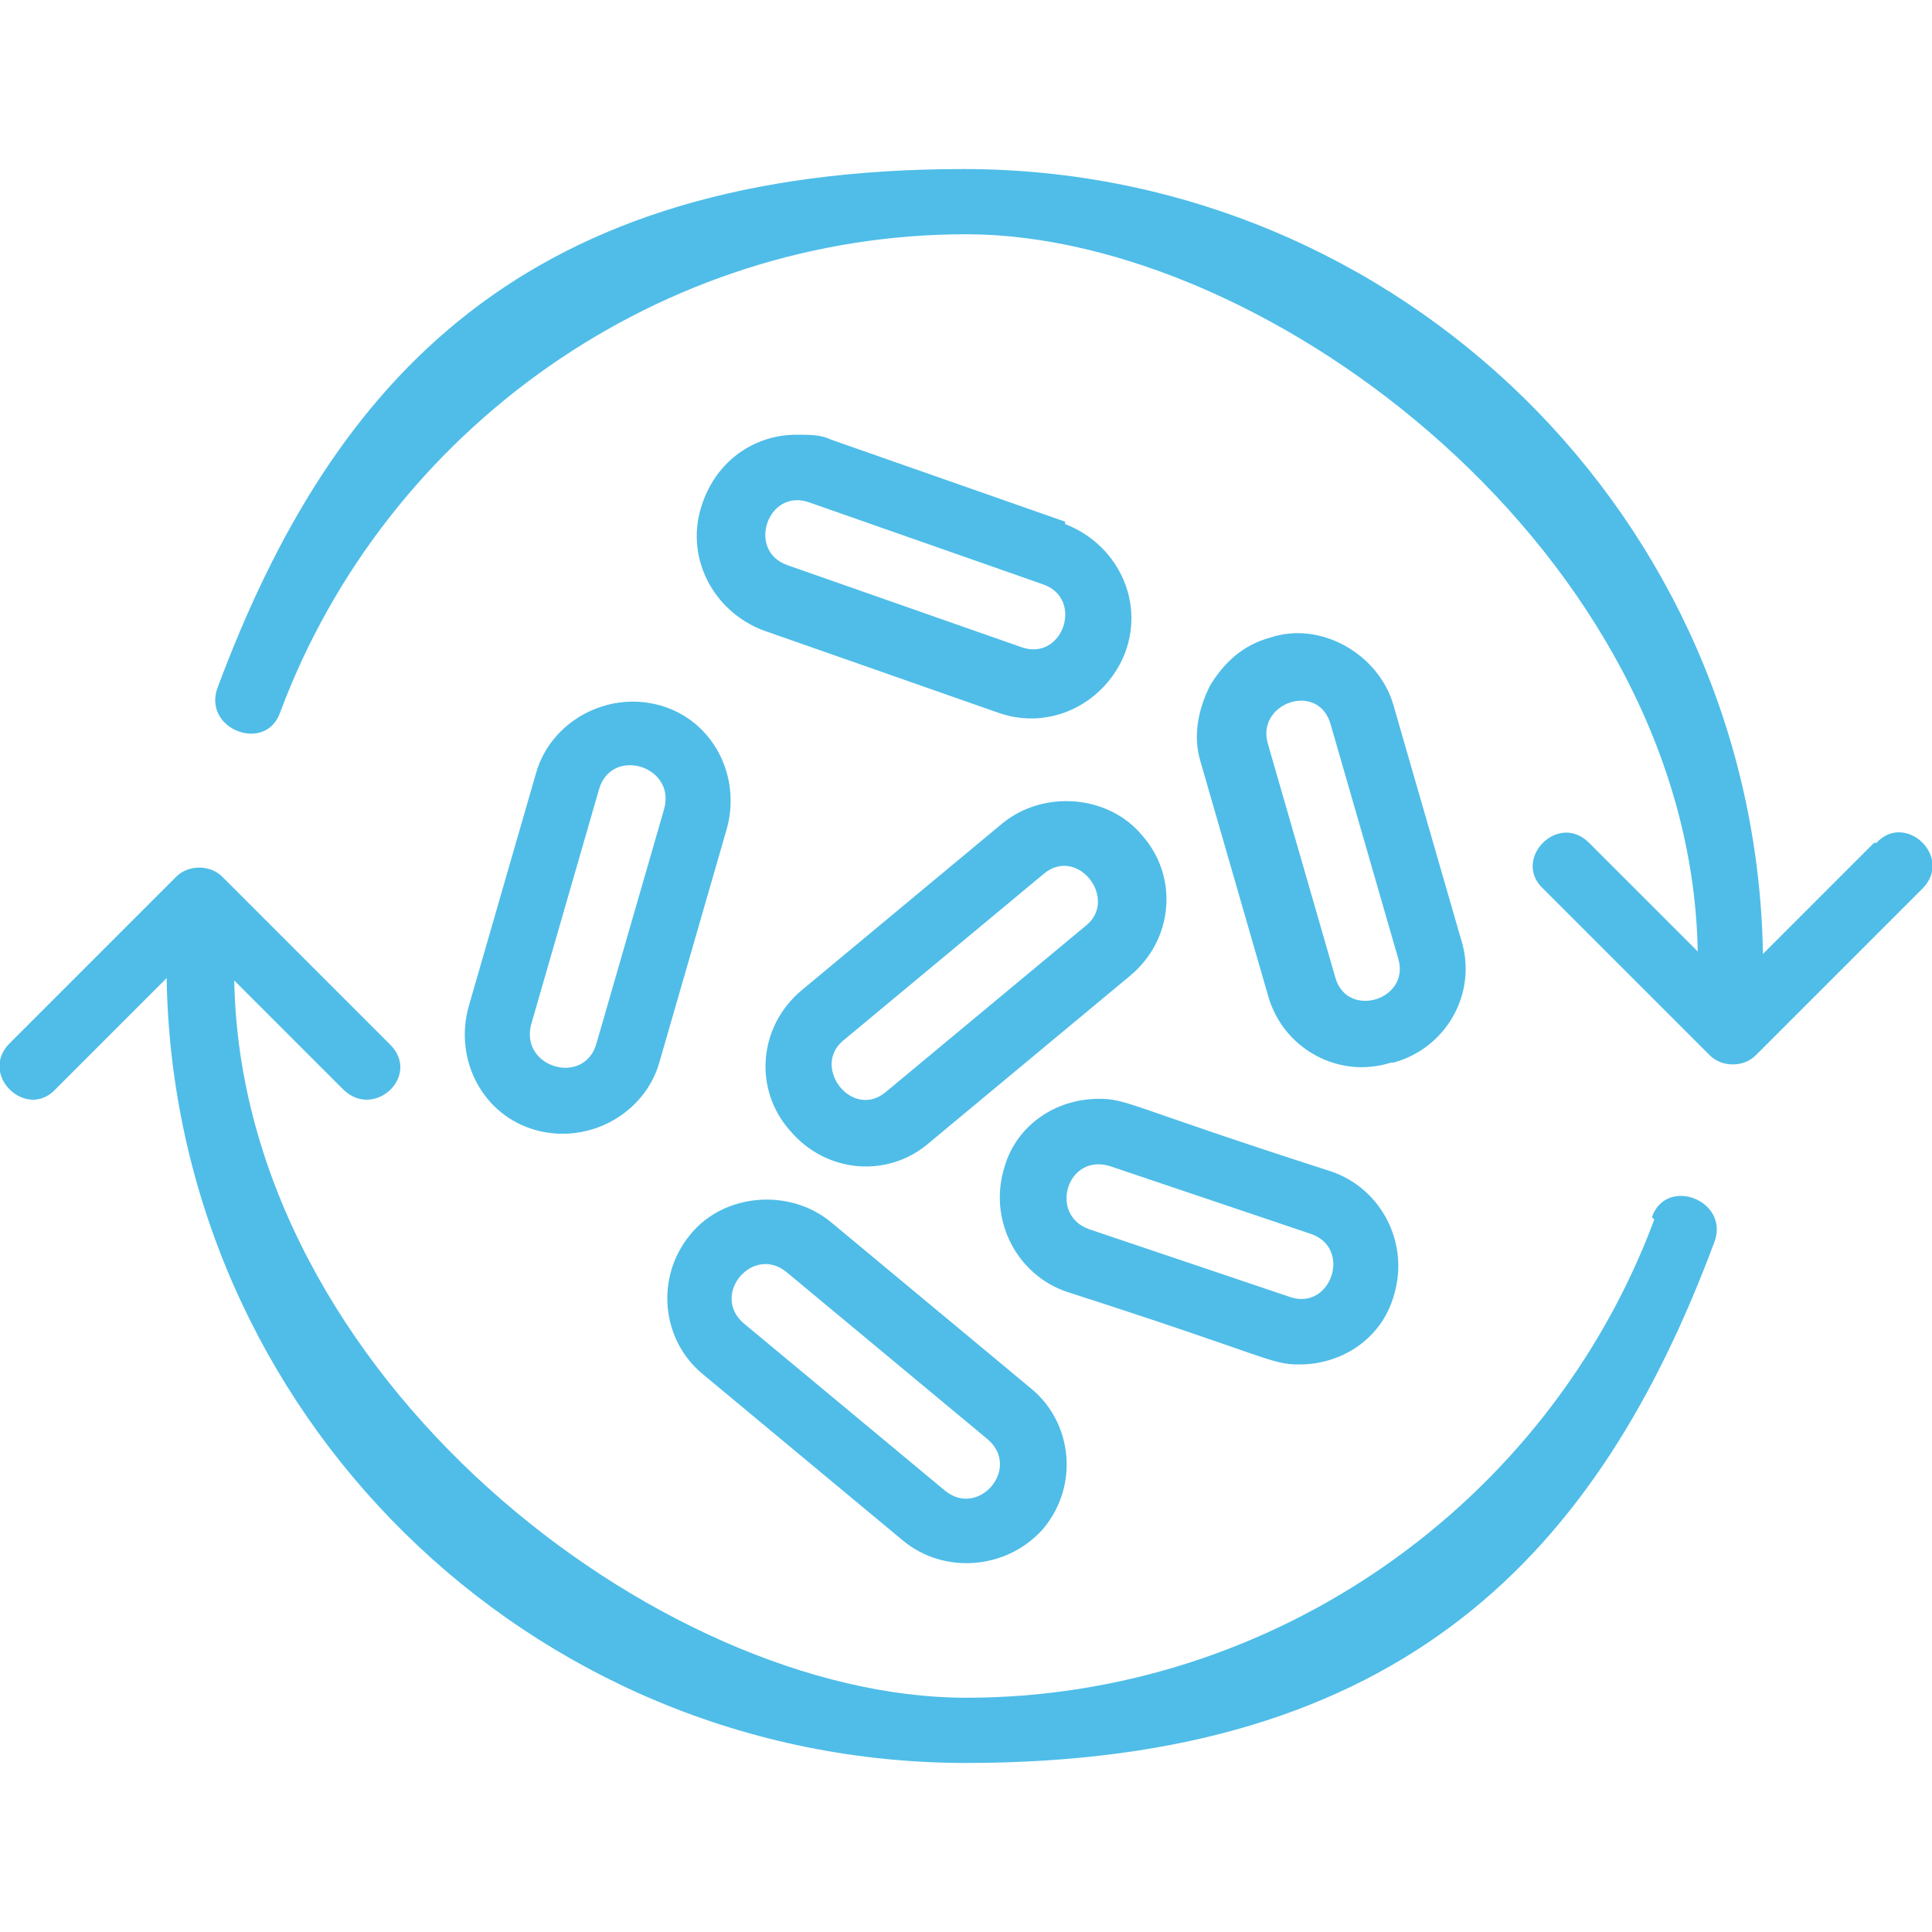 <?xml version="1.0" encoding="UTF-8"?>
<svg id="Camada_1" data-name="Camada 1" xmlns="http://www.w3.org/2000/svg" version="1.1" viewBox="0 0 80 80">
  <defs>
    <style>
      .cls-1 {
        fill: #4fbde8;
        stroke-width: 0px;
      }
    </style>
  </defs>
  <g id="probiotic_1" data-name="probiotic 1">
    <g id="Group">
      <path id="Vector" class="cls-1" d="M68.5,50.5c-4.4,11.8-15.8,19.8-28.5,19.8s-30-13.3-30.3-29.7l4.5,4.5c1.3,1.3,3.3-.6,1.9-1.9l-6.9-6.9c-.5-.5-1.4-.5-1.9,0L.4,43.2c-1.3,1.3.7,3.2,1.9,1.9l4.6-4.6c.3,18,15,32.5,33.1,32.5s26.2-8.7,31-21.6c.6-1.7-2-2.7-2.6-1Z"/>
      <path id="Vector_2" data-name="Vector 2" class="cls-1" d="M77.6,34.9l-4.6,4.6c-.3-18-15-32.5-33.1-32.5S13.8,15.6,9,28.5c-.6,1.7,2,2.7,2.6,1,4.4-11.8,15.8-19.8,28.4-19.8s30,13.3,30.3,29.7l-4.5-4.5c-1.3-1.3-3.2.7-1.9,1.9l6.9,6.9c.5.5,1.4.5,1.9,0l6.9-6.9c1.3-1.3-.7-3.2-1.9-1.9Z"/>
      <path id="Vector_3" data-name="Vector 3" class="cls-1" d="M57.7,44c2.2-.6,3.5-2.9,2.8-5.1l-2.8-9.7c-.6-2.1-3-3.5-5.1-2.8-1.1.3-1.9,1-2.5,2-.5,1-.7,2.1-.4,3.1l2.8,9.7c.6,2.2,2.9,3.5,5.1,2.8ZM55.1,30l2.8,9.7c.5,1.7-2.1,2.5-2.6.8l-2.8-9.7c-.5-1.7,2.1-2.6,2.6-.8Z"/>
      <path id="Vector_4" data-name="Vector 4" class="cls-1" d="M34.4,50.6c-1.7-1.4-4.4-1.2-5.8.5-1.5,1.8-1.2,4.4.5,5.8l8.3,6.9c1.7,1.4,4.3,1.2,5.8-.5,1.5-1.8,1.2-4.4-.5-5.8l-8.3-6.9ZM39.1,61.7l-8.3-6.9c-1.4-1.2.4-3.3,1.8-2.1l8.3,6.9c1.4,1.2-.4,3.3-1.8,2.1Z"/>
      <path id="Vector_5" data-name="Vector 5" class="cls-1" d="M22.2,32l-2.8,9.7c-.6,2.2.6,4.5,2.8,5.1,2.2.6,4.5-.7,5.1-2.8l2.8-9.7c.6-2.2-.6-4.5-2.8-5.1-2.2-.6-4.5.7-5.1,2.8ZM27.5,33.5l-2.8,9.7c-.5,1.8-3.2,1-2.7-.8l2.8-9.7c.5-1.8,3.2-1,2.7.8Z"/>
      <path id="Vector_6" data-name="Vector 6" class="cls-1" d="M45.5,45.5c-1.8,0-3.4,1.1-3.9,2.8-.7,2.2.5,4.5,2.6,5.2,8.4,2.7,8.4,3,9.6,3,1.8,0,3.4-1.1,3.9-2.8.7-2.2-.5-4.5-2.6-5.2-8.4-2.7-8.4-3-9.6-3ZM53.4,53.7l-8.3-2.8c-1.7-.6-.9-3.2.9-2.6l8.3,2.8c1.7.6.8,3.2-.9,2.6Z"/>
      <path id="Vector_7" data-name="Vector 7" class="cls-1" d="M41.5,34.1l-8.3,6.9c-1.8,1.5-2,4.1-.5,5.8,1.5,1.8,4.1,2,5.8.5l8.3-6.9c1.8-1.5,2-4.1.5-5.8-1.4-1.7-4.1-1.9-5.8-.5ZM45,38.3l-8.3,6.9c-1.4,1.2-3.1-1-1.8-2.1l8.3-6.9c1.4-1.2,3.1,1,1.8,2.1Z"/>
      <path id="Vector_8" data-name="Vector 8" class="cls-1" d="M44.1,21.6l-9.7-3.4c-.4-.2-.9-.2-1.4-.2-1.8,0-3.3,1.1-3.9,2.8-.8,2.2.4,4.5,2.5,5.3l9.7,3.4c2.2.8,4.5-.4,5.3-2.5.8-2.2-.4-4.5-2.5-5.3ZM42.3,26.8l-9.7-3.4c-1.7-.6-.8-3.2.9-2.6l9.7,3.4c1.7.6.8,3.2-.9,2.6Z"/>
    </g>
  </g>
</svg>